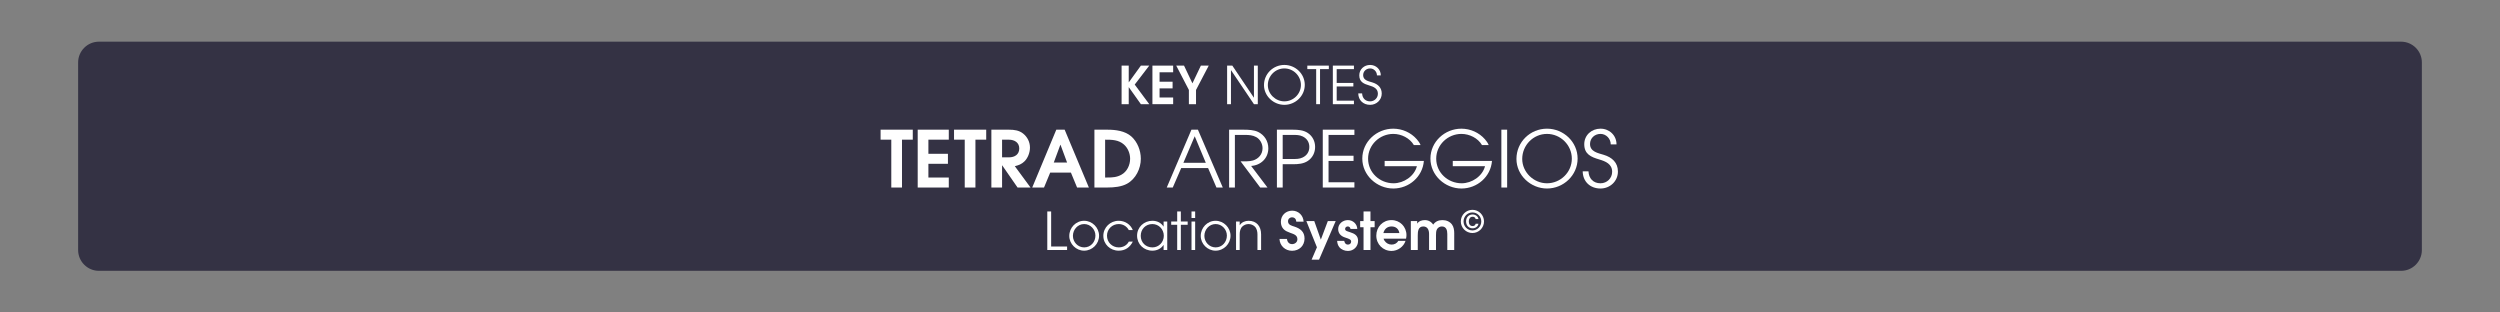 <?xml version="1.0" encoding="iso-8859-1"?>
<!-- Generator: Adobe Illustrator 24.3.0, SVG Export Plug-In . SVG Version: 6.00 Build 0)  -->
<svg version="1.1" id="Calque_1" xmlns="http://www.w3.org/2000/svg" xmlns:xlink="http://www.w3.org/1999/xlink" x="0px" y="0px"
	 viewBox="0 0 960 120" style="enable-background:new 0 0 960 120;" xml:space="preserve">
<rect x="0" y="0" width="960" height="120" fill="#808080" stroke="none"/>
<rect style="opacity:0;fill:#FFFFFF;" width="960" height="120"/>
<path style="fill:#343244;" d="M922,104H38c-4.418,0-8-3.582-8-8V24c0-4.418,3.582-8,8-8h884c4.418,0,8,3.582,8,8v72
	C930,100.418,926.418,104,922,104z"/>
<g>
	<path style="fill:#FFFFFF;" d="M346.366,53.641V72h-4.109V53.641h-4.109v-3.84h12.359v3.84H346.366z"/>
	<path style="fill:#FFFFFF;" d="M352.397,72V49.801h11.939v3.84h-7.83v5.43h7.5v3.84h-7.5v5.25h7.83V72H352.397z"/>
	<path style="fill:#FFFFFF;" d="M374.566,53.641V72h-4.109V53.641h-4.11v-3.84h12.359v3.84H374.566z"/>
	<path style="fill:#FFFFFF;" d="M390.736,72l-5.88-8.49h-0.06V72h-4.11V49.801h6.81c1.95,0,3.84,0.24,5.4,1.5
		c1.649,1.32,2.609,3.27,2.609,5.37c0,1.89-0.779,3.99-2.13,5.31c-1.14,1.08-2.189,1.47-3.689,1.83L395.716,72H390.736z
		 M387.437,53.641h-2.64v6.78h2.64c2.189,0,3.96-1.08,3.96-3.42C391.396,54.721,389.536,53.641,387.437,53.641z"/>
	<path style="fill:#FFFFFF;" d="M413.596,72l-2.37-5.73h-7.949l-2.37,5.73h-4.53l9.24-22.199h3.21L418.125,72H413.596z
		 M407.235,55.591h-0.06l-2.52,6.81h5.1L407.235,55.591z"/>
	<path style="fill:#FFFFFF;" d="M432.766,70.56c-2.13,1.17-4.98,1.44-7.38,1.44h-5.13V49.801h5.04c3.09,0,6.689,0.45,9.119,2.58
		c2.37,2.1,3.66,5.43,3.66,8.58C438.075,64.74,436.155,68.7,432.766,70.56z M431.596,55.5c-2.07-1.83-4.62-1.86-7.23-1.86v14.52
		h0.87c1.98,0,3.63-0.09,5.4-1.08c2.159-1.2,3.329-3.69,3.329-6.12C433.965,58.951,433.125,56.851,431.596,55.5z"/>
	<path style="fill:#FFFFFF;" d="M467.114,72l-3.21-7.47h-10.319l-3.24,7.47h-2.31l9.479-22.199h2.49L469.544,72H467.114z
		 M458.774,52.321l-4.35,10.2h8.609L458.774,52.321z"/>
	<path style="fill:#FFFFFF;" d="M480.435,63.72l6.27,8.28h-2.79l-7.529-10.05c1.38,0,3.42,0.09,4.77-0.33
		c2.16-0.66,3.66-2.4,3.66-4.71c0-1.68-0.931-3.45-2.431-4.26c-1.38-0.75-2.76-0.84-4.319-0.84h-3.87V72h-2.22V49.801h5.64
		c1.68,0,3.9,0.09,5.46,0.84c2.49,1.2,3.96,3.57,3.96,6.33C487.034,60.75,484.154,63.48,480.435,63.72z"/>
	<path style="fill:#FFFFFF;" d="M502.244,61.771c-1.68,1.14-3.75,1.29-5.729,1.29h-3.96V72h-2.22V49.801h6.18
		c1.979,0,4.05,0.15,5.729,1.29c1.8,1.23,2.76,3.18,2.76,5.34C505.004,58.59,504.044,60.541,502.244,61.771z M500.204,52.381
		c-1.26-0.6-2.43-0.57-3.81-0.57h-3.84v9.239h3.84c1.38,0,2.55,0.03,3.81-0.57c1.65-0.78,2.58-2.22,2.58-4.05
		S501.854,53.161,500.204,52.381z"/>
	<path style="fill:#FFFFFF;" d="M507.944,72V49.801h12.149v2.01h-9.93v7.979h9.6v2.01h-9.6v8.19h9.93V72H507.944z"/>
	<path style="fill:#FFFFFF;" d="M535.034,72.39c-6.3,0-11.91-5.07-11.91-11.49c0-6.479,5.521-11.489,11.88-11.489
		c3.45,0,6.78,1.47,9.06,4.08c0.57,0.63,1.11,1.41,1.44,2.22h-2.58c-1.561-2.7-4.83-4.29-7.89-4.29c-5.25,0-9.689,4.2-9.689,9.51
		c0,5.37,4.499,9.449,9.779,9.449c3.899,0,7.979-2.7,8.97-6.569h-12.39V61.8h15.06C546.283,67.89,541.063,72.39,535.034,72.39z"/>
	<path style="fill:#FFFFFF;" d="M561.193,72.39c-6.3,0-11.909-5.07-11.909-11.49c0-6.479,5.52-11.489,11.88-11.489
		c3.449,0,6.779,1.47,9.06,4.08c0.569,0.63,1.109,1.41,1.439,2.22h-2.58c-1.56-2.7-4.829-4.29-7.89-4.29
		c-5.249,0-9.689,4.2-9.689,9.51c0,5.37,4.5,9.449,9.779,9.449c3.9,0,7.98-2.7,8.97-6.569h-12.389V61.8h15.059
		C572.443,67.89,567.224,72.39,561.193,72.39z"/>
	<path style="fill:#FFFFFF;" d="M576.523,72V49.801h2.221V72H576.523z"/>
	<path style="fill:#FFFFFF;" d="M594.043,72.39c-6.21,0-11.729-5.04-11.729-11.37c0-6.48,5.28-11.609,11.729-11.609
		c6.36,0,11.76,5.069,11.76,11.489S600.373,72.39,594.043,72.39z M594.043,51.421c-5.279,0-9.51,4.35-9.51,9.6
		c0,5.13,4.41,9.359,9.51,9.359c5.19,0,9.54-4.229,9.54-9.449C603.583,55.71,599.263,51.421,594.043,51.421z"/>
	<path style="fill:#FFFFFF;" d="M614.593,72.39c-3.93,0-6.779-2.61-6.839-6.6h2.22c0.12,2.73,1.83,4.59,4.619,4.59
		c2.46,0,4.471-1.92,4.471-4.41c0-3-2.521-4.02-4.95-4.74c-3.15-0.93-5.76-2.01-5.76-5.85c0-3.51,2.819-5.97,6.239-5.97
		s6.15,2.58,6.15,6.029h-2.22c0-2.16-1.74-4.02-3.931-4.02c-2.22,0-4.02,1.62-4.02,3.87c0,2.97,3.03,3.48,5.28,4.17
		c3.18,0.96,5.43,2.97,5.43,6.42C621.283,69.57,618.253,72.39,614.593,72.39z"/>
</g>
<g>
	<path style="fill:#FFFFFF;" d="M438.093,40l-4.621-6.501h-0.04V40h-2.74V25.197h2.74v6.401h0.04l4.621-6.401h3.221l-5.581,7.282
		L441.313,40H438.093z"/>
	<path style="fill:#FFFFFF;" d="M442.531,40V25.197h7.962v2.561h-5.222v3.621h5.001v2.561h-5.001v3.501h5.222V40H442.531z"/>
	<path style="fill:#FFFFFF;" d="M459.272,34.539V40h-2.741v-5.461l-4.86-9.342h3l3.221,6.801l3.241-6.801h3.021L459.272,34.539z"/>
	<path style="fill:#FFFFFF;" d="M481.514,40l-8.782-13.023h-0.04V40h-1.48V25.197h2.001l8.262,12.283h0.04V25.197h1.479V40H481.514z
		"/>
	<path style="fill:#FFFFFF;" d="M493.192,40.26c-4.141,0-7.821-3.361-7.821-7.582c0-4.321,3.521-7.741,7.821-7.741
		c4.241,0,7.842,3.38,7.842,7.662C501.034,36.879,497.413,40.26,493.192,40.26z M493.192,26.277c-3.521,0-6.342,2.901-6.342,6.401
		c0,3.421,2.941,6.242,6.342,6.242c3.461,0,6.361-2.821,6.361-6.301C499.554,29.138,496.673,26.277,493.192,26.277z"/>
	<path style="fill:#FFFFFF;" d="M506.892,26.537V40h-1.48V26.537h-3.4v-1.34h8.262v1.34H506.892z"/>
	<path style="fill:#FFFFFF;" d="M511.811,40V25.197h8.102v1.34h-6.621v5.321h6.401v1.34h-6.401v5.461h6.621V40H511.811z"/>
	<path style="fill:#FFFFFF;" d="M526.131,40.26c-2.62,0-4.521-1.741-4.561-4.401h1.48c0.08,1.821,1.22,3.061,3.08,3.061
		c1.641,0,2.981-1.28,2.981-2.941c0-2-1.681-2.681-3.301-3.161c-2.101-0.62-3.841-1.34-3.841-3.901c0-2.34,1.88-3.98,4.16-3.98
		c2.281,0,4.102,1.72,4.102,4.021h-1.48c0-1.44-1.16-2.681-2.621-2.681c-1.48,0-2.681,1.081-2.681,2.581
		c0,1.98,2.021,2.321,3.521,2.781c2.12,0.64,3.62,1.98,3.62,4.281C530.592,38.38,528.571,40.26,526.131,40.26z"/>
</g>
<g>
	<g>
		<path style="fill:#FFFFFF;" d="M402.161,96V81.197h1.48V94.66h6.122V96H402.161z"/>
		<path style="fill:#FFFFFF;" d="M416.303,96.261c-3.081,0-5.701-2.581-5.701-5.662c0-3.16,2.521-5.82,5.701-5.82
			c3.12,0,5.741,2.62,5.741,5.741C422.044,93.66,419.443,96.261,416.303,96.261z M416.322,86.038c-2.48,0-4.321,2.12-4.321,4.541
			c0,2.381,1.901,4.421,4.321,4.421c2.521,0,4.321-2.08,4.321-4.541C420.644,88.078,418.723,86.038,416.322,86.038z"/>
		<path style="fill:#FFFFFF;" d="M429.562,96.261c-3.221,0-5.881-2.461-5.881-5.722c0-3.221,2.681-5.761,5.881-5.761
			c2.381,0,4.541,1.34,5.441,3.58h-1.541c-0.76-1.44-2.22-2.32-3.86-2.32c-2.501,0-4.521,1.94-4.521,4.461
			c0,2.541,1.979,4.501,4.521,4.501c1.62,0,3.101-0.76,3.86-2.221h1.541C433.884,94.98,432.104,96.261,429.562,96.261z"/>
		<path style="fill:#FFFFFF;" d="M446.823,96v-1.92h-0.04c-0.96,1.44-2.561,2.181-4.261,2.181c-3.28,0-5.881-2.461-5.881-5.762
			c0-3.28,2.66-5.721,5.881-5.721c1.721,0,3.32,0.72,4.261,2.2h0.04v-1.921h1.4V96H446.823z M442.522,86.038
			c-2.601,0-4.481,1.94-4.481,4.521c0,2.561,1.921,4.441,4.481,4.441c2.48,0,4.381-2.021,4.381-4.461S445.003,86.038,442.522,86.038
			z"/>
		<path style="fill:#FFFFFF;" d="M453.442,86.318V96h-1.4v-9.682h-2.301v-1.261h2.301v-3.86h1.4v3.86h2.62v1.261H453.442z"/>
		<path style="fill:#FFFFFF;" d="M457.541,83.718v-2.521h1.4v2.521H457.541z M457.541,96V85.058h1.4V96H457.541z"/>
		<path style="fill:#FFFFFF;" d="M466.782,96.261c-3.08,0-5.701-2.581-5.701-5.662c0-3.16,2.521-5.82,5.701-5.82
			c3.121,0,5.741,2.62,5.741,5.741C472.523,93.66,469.923,96.261,466.782,96.261z M466.803,86.038c-2.48,0-4.321,2.12-4.321,4.541
			c0,2.381,1.9,4.421,4.321,4.421c2.521,0,4.32-2.08,4.32-4.541C471.123,88.078,469.203,86.038,466.803,86.038z"/>
		<path style="fill:#FFFFFF;" d="M482.863,96v-6.021c0-1.04-0.26-2.26-1.04-3c-0.641-0.601-1.501-0.94-2.381-0.94
			s-1.74,0.34-2.381,0.94c-0.76,0.72-1.02,1.9-1.02,2.9V96h-1.4V85.058h1.4v1.4h0.04c0.72-1.12,2.06-1.68,3.36-1.68
			c3.141,0,4.821,2.18,4.821,5.2V96H482.863z"/>
		<path style="fill:#FFFFFF;" d="M496.141,96.301c-2.62,0-4.701-1.921-4.82-4.541h2.88c0.101,1.12,0.78,1.98,1.961,1.98
			c1.06,0,2.04-0.74,2.04-1.861c0-1.68-1.521-2-2.82-2.5c-0.46-0.18-0.9-0.34-1.341-0.561c-1.5-0.78-2.18-2-2.18-3.7
			c0-2.44,1.92-4.221,4.341-4.221c2.4,0,4.261,1.82,4.381,4.221h-2.801c-0.08-1-0.62-1.66-1.66-1.66c-0.86,0-1.521,0.62-1.521,1.5
			c0,1.42,1.36,1.7,2.461,2.061c2.24,0.74,3.881,1.96,3.881,4.561C500.942,94.38,498.901,96.301,496.141,96.301z"/>
		<path style="fill:#FFFFFF;" d="M506.521,99.701h-2.86l2.04-4.741l-4.061-10.062h3.041l2.521,7.122l2.681-7.122h3.021
			L506.521,99.701z"/>
		<path style="fill:#FFFFFF;" d="M517.62,96.36c-1.24,0-2.54-0.48-3.32-1.46c-0.58-0.74-0.761-1.48-0.841-2.401h2.721
			c0.181,0.801,0.54,1.421,1.461,1.421c0.64,0,1.2-0.44,1.2-1.12c0-0.2-0.04-0.4-0.16-0.58c-0.36-0.5-1.78-0.881-2.341-1.08
			c-1.48-0.521-2.48-1.541-2.48-3.181c0-2.021,1.78-3.441,3.721-3.441s3.541,1.461,3.621,3.401h-2.601
			c-0.12-0.58-0.46-0.961-1.061-0.961c-0.56,0-1.02,0.4-1.02,0.961c0,0.58,0.46,0.739,0.92,0.92c0.32,0.12,0.64,0.22,0.96,0.32
			c1.721,0.54,3.101,1.26,3.101,3.32C521.501,94.68,519.82,96.36,517.62,96.36z"/>
		<path style="fill:#FFFFFF;" d="M526.26,87.259V96h-2.66v-8.741h-1.301v-2.361h1.301v-3.7h2.66v3.7h1.601v2.361H526.26z"/>
		<path style="fill:#FFFFFF;" d="M539.922,91.64H531.3c0.061,0.3,0.2,0.56,0.36,0.8c0.6,0.92,1.601,1.48,2.7,1.48
			c1.08,0,2.021-0.44,2.561-1.421h2.801c-0.72,2.261-3.001,3.861-5.361,3.861c-3.32,0-5.861-2.581-5.861-5.881
			c0-3.321,2.48-5.962,5.842-5.962c3.24,0,5.741,2.561,5.741,5.781C540.082,90.739,540.021,91.199,539.922,91.64z M534.36,86.958
			c-1.62,0-2.761,0.961-3.141,2.541h6.142C537.102,87.898,535.98,86.958,534.36,86.958z"/>
		<path style="fill:#FFFFFF;" d="M555.762,96v-6.161c0-1.42-0.38-2.881-2.1-2.881c-0.74,0-1.461,0.4-1.841,1.04
			c-0.38,0.621-0.4,1.561-0.4,2.261V96h-2.66v-6.161c0-1.46-0.54-2.881-2.221-2.881c-2,0-2.12,2.001-2.12,3.501V96h-2.661V84.897
			h2.44v0.94h0.04c0.601-0.98,1.821-1.32,2.901-1.32c1.32,0,2.48,0.62,3.2,1.74c0.881-1.26,2.101-1.74,3.581-1.74
			c1.42,0,2.801,0.54,3.661,1.721c0.66,0.92,0.84,2.181,0.84,3.28V96H555.762z"/>
		<path style="fill:#FFFFFF;" d="M565.419,89.479c-2.46,0-4.466-1.981-4.466-4.453c0-2.471,2.006-4.453,4.466-4.453
			c2.459,0,4.441,2.005,4.441,4.453S567.866,89.479,565.419,89.479z M565.407,81.576c-1.912,0-3.404,1.551-3.404,3.45
			c0,1.889,1.492,3.451,3.404,3.451c1.911,0,3.403-1.562,3.403-3.451S567.318,81.576,565.407,81.576z M565.477,87.673
			c-1.55,0-2.506-1.166-2.506-2.658s0.956-2.657,2.506-2.657c1.05,0,2.11,0.664,2.238,1.771h-1.049
			c-0.198-0.606-0.548-0.897-1.189-0.897c-1.002,0-1.457,0.886-1.457,1.783c0,0.944,0.408,1.784,1.457,1.784
			c0.653,0,1.003-0.269,1.189-0.897h1.049C567.587,87.009,566.526,87.673,565.477,87.673z"/>
	</g>
</g>
<g>
</g>
<g>
</g>
<g>
</g>
<g>
</g>
<g>
</g>
<g>
</g>
</svg>
